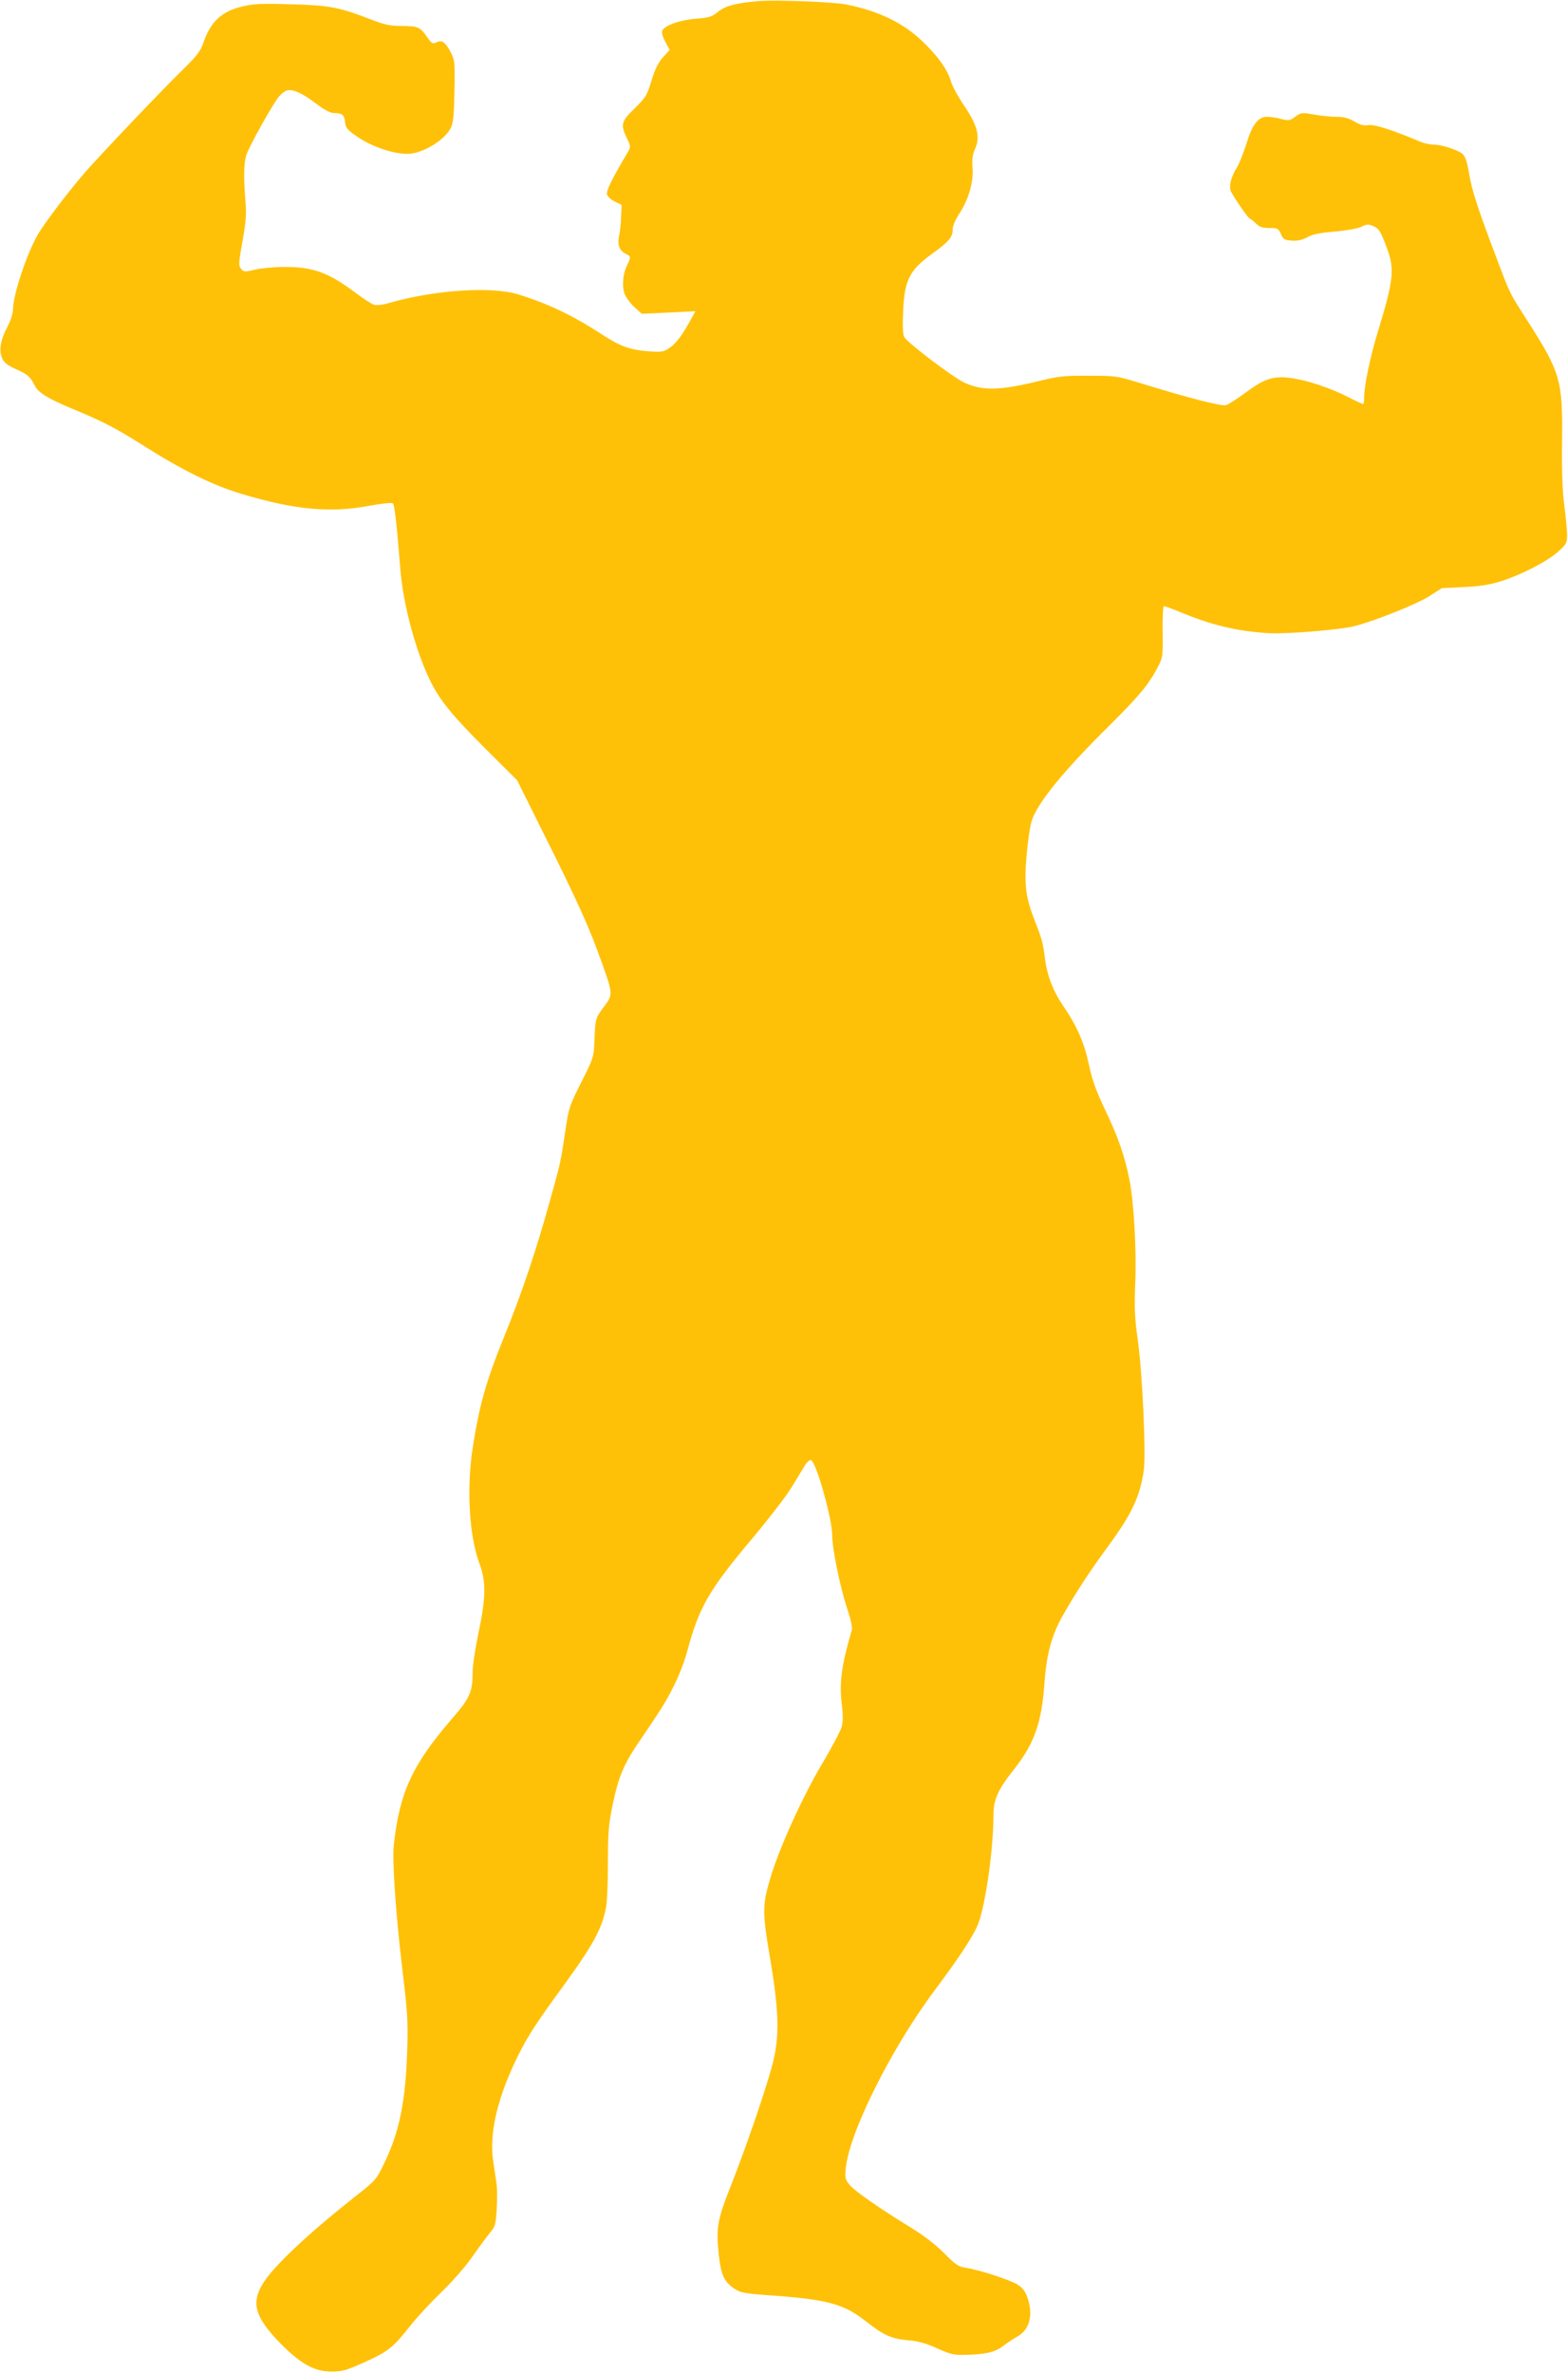 <?xml version="1.0" standalone="no"?>
<!DOCTYPE svg PUBLIC "-//W3C//DTD SVG 20010904//EN"
 "http://www.w3.org/TR/2001/REC-SVG-20010904/DTD/svg10.dtd">
<svg version="1.0" xmlns="http://www.w3.org/2000/svg"
 width="846pt" height="1280pt" viewBox="0 0 846 1280"
 preserveAspectRatio="xMidYMid meet">
<g transform="translate(0,1280) scale(0.1,-0.1)"
fill="#ffc107" stroke="none">
<path d="M4090 12794 c-121 -11 -175 -25 -215 -57 -35 -28 -50 -33 -121 -38
-87 -7 -170 -37 -181 -65 -4 -10 3 -35 17 -60 l23 -44 -36 -39 c-25 -28 -43
-64 -62 -126 -24 -80 -31 -91 -90 -149 -74 -71 -78 -88 -43 -161 22 -46 22
-47 4 -78 -86 -145 -117 -208 -111 -227 4 -11 23 -28 43 -38 l36 -17 -3 -66
c-1 -36 -6 -82 -11 -103 -10 -46 2 -79 36 -95 28 -13 29 -18 8 -61 -23 -44
-29 -110 -15 -153 7 -20 31 -52 53 -73 l41 -37 145 7 144 7 -32 -58 c-45 -81
-77 -121 -114 -144 -27 -18 -42 -19 -111 -14 -97 8 -149 27 -246 90 -158 103
-290 166 -450 216 -145 46 -458 25 -705 -47 -30 -9 -64 -12 -76 -8 -13 4 -58
33 -102 66 -144 108 -227 138 -380 138 -56 0 -128 -7 -161 -15 -54 -13 -61
-12 -72 2 -17 22 -17 25 8 167 17 96 19 139 13 206 -10 122 -9 201 6 246 16
48 142 273 175 313 14 16 33 31 43 33 31 9 84 -15 156 -70 48 -36 78 -52 100
-52 43 0 54 -10 58 -50 3 -30 12 -41 71 -81 73 -50 188 -89 264 -89 82 0 204
74 237 143 12 27 16 72 18 198 3 152 1 167 -19 205 -30 57 -48 70 -77 56 -22
-10 -27 -7 -52 29 -37 53 -50 59 -137 59 -62 0 -91 6 -168 36 -168 65 -225 76
-432 81 -156 5 -199 3 -260 -12 -110 -26 -170 -81 -208 -191 -17 -50 -34 -73
-117 -154 -124 -122 -427 -441 -519 -545 -85 -97 -220 -274 -257 -337 -61
-104 -136 -329 -136 -409 0 -21 -13 -60 -30 -92 -37 -70 -47 -126 -29 -168 10
-25 27 -38 74 -60 66 -29 78 -41 104 -92 18 -35 70 -67 191 -118 175 -72 242
-107 399 -206 207 -131 372 -212 523 -257 282 -85 476 -104 682 -66 77 14 130
20 136 14 9 -9 20 -106 40 -354 15 -193 85 -451 165 -610 52 -103 118 -183
297 -362 l168 -167 183 -368 c132 -265 202 -419 249 -548 89 -242 88 -237 38
-304 -47 -62 -48 -66 -53 -186 -3 -88 -5 -93 -71 -224 -65 -129 -68 -138 -87
-270 -24 -160 -23 -158 -83 -373 -73 -263 -151 -496 -247 -732 -98 -241 -135
-375 -170 -606 -32 -221 -17 -467 38 -615 36 -96 35 -186 -6 -377 -17 -81 -31
-175 -31 -208 0 -107 -14 -139 -107 -247 -217 -251 -286 -398 -318 -683 -10
-84 11 -385 46 -675 28 -233 31 -279 26 -440 -9 -273 -42 -435 -123 -603 -44
-92 -45 -93 -167 -189 -246 -195 -428 -366 -486 -458 -68 -108 -47 -184 91
-326 109 -111 186 -154 278 -153 57 0 80 7 180 52 125 57 152 78 245 197 35
44 110 125 167 180 60 58 130 138 166 190 35 50 77 107 94 128 30 35 33 45 38
130 3 51 3 112 -1 137 -4 25 -12 80 -18 122 -23 151 25 351 139 578 49 98 98
173 231 355 169 232 217 319 239 436 6 28 10 136 10 239 0 162 3 204 26 316
30 145 58 213 136 329 30 44 73 107 95 141 80 117 141 245 172 360 63 234 117
327 342 595 94 112 193 240 219 284 27 44 59 96 71 117 13 21 27 34 35 31 28
-10 114 -317 114 -404 0 -74 42 -279 81 -397 19 -57 29 -101 25 -115 -55 -188
-68 -282 -55 -392 8 -65 8 -103 0 -131 -6 -22 -50 -105 -97 -185 -111 -184
-241 -471 -289 -635 -42 -143 -42 -181 0 -429 49 -291 52 -423 12 -575 -37
-139 -139 -435 -221 -645 -76 -191 -83 -231 -68 -377 12 -110 28 -146 83 -184
33 -22 52 -26 170 -35 335 -23 420 -46 545 -145 92 -72 134 -91 224 -99 56 -5
95 -16 155 -43 66 -30 91 -37 140 -36 118 2 171 13 216 47 23 18 58 41 78 52
66 37 87 115 55 209 -12 34 -26 54 -53 71 -39 25 -207 80 -281 91 -39 6 -55
17 -116 79 -45 45 -111 96 -175 135 -168 103 -307 199 -335 233 -23 28 -26 38
-21 87 17 191 243 645 478 960 141 189 214 301 238 365 39 105 81 400 81 580
0 88 24 140 111 250 108 136 149 250 164 460 11 163 40 268 104 378 66 116
145 237 241 367 127 174 169 263 191 405 13 85 -7 528 -32 705 -17 121 -19
170 -14 305 8 176 -7 442 -32 565 -25 125 -61 228 -130 372 -50 105 -70 161
-88 245 -25 118 -64 208 -139 317 -54 79 -85 160 -97 248 -12 95 -17 112 -56
211 -49 125 -58 194 -44 353 6 72 18 154 26 181 28 96 168 269 410 508 168
167 223 232 271 325 28 53 29 59 27 193 -1 80 2 137 7 137 6 0 47 -15 92 -34
167 -68 289 -98 458 -111 96 -8 405 17 485 39 117 32 331 118 395 159 l69 44
118 6 c89 4 139 12 203 32 112 36 249 107 308 160 44 40 47 46 47 91 -1 27 -7
99 -15 159 -10 76 -14 182 -12 345 4 328 -8 370 -187 650 -99 154 -93 142
-173 355 -97 257 -126 346 -142 441 -12 69 -21 93 -38 106 -30 22 -112 48
-154 48 -19 0 -51 7 -72 16 -146 62 -249 95 -279 89 -25 -4 -44 1 -76 20 -32
18 -58 25 -95 25 -28 0 -83 5 -122 12 -67 12 -71 11 -102 -12 -29 -21 -35 -22
-75 -12 -24 7 -59 12 -77 12 -48 0 -80 -42 -112 -148 -15 -47 -37 -103 -49
-123 -34 -53 -47 -108 -32 -135 28 -50 90 -139 100 -143 6 -2 21 -15 34 -27
19 -19 35 -24 72 -24 44 0 48 -2 62 -32 12 -29 19 -33 59 -36 31 -2 55 3 83
18 28 16 67 24 150 31 66 6 125 17 143 26 27 14 37 14 62 4 33 -14 40 -26 77
-125 40 -108 33 -170 -48 -436 -44 -142 -77 -301 -77 -367 0 -18 -2 -33 -5
-33 -3 0 -40 17 -83 39 -97 49 -218 89 -301 101 -99 14 -146 -1 -248 -76 -47
-35 -97 -67 -109 -70 -25 -6 -208 41 -444 114 -144 44 -146 45 -295 45 -129 1
-165 -3 -255 -25 -223 -55 -314 -58 -415 -13 -59 26 -310 216 -327 248 -7 13
-9 63 -5 141 7 164 35 219 152 304 91 65 115 92 115 131 0 23 13 54 40 95 48
75 74 169 67 245 -3 41 0 67 14 98 29 64 13 127 -59 233 -32 47 -64 105 -71
130 -20 67 -70 137 -157 220 -105 99 -234 161 -409 196 -69 14 -388 26 -475
18z"/>
</g>
</svg>
